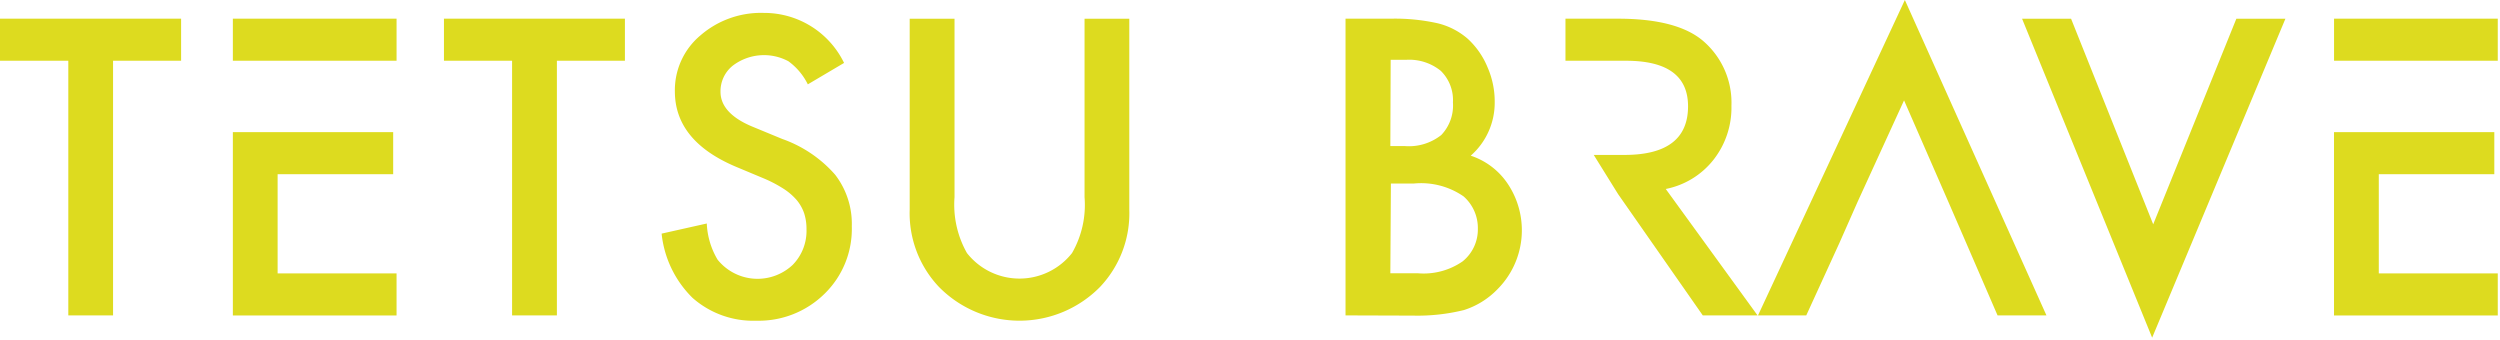<svg xmlns="http://www.w3.org/2000/svg" width="309" height="42" viewBox="0 0 309 42">
  <g id="グループ_14" data-name="グループ 14" transform="translate(-92 -1112)">
    <g id="logo" transform="translate(92 1112)">
      <path id="パス_1" data-name="パス 1" d="M41.274,39.044V70.517H35.743V39.044H27.3v-5.2H49.684v5.2Z" transform="translate(-27.3 -31.534)" fill="#dddb1f"/>
      <path id="パス_2" data-name="パス 2" d="M44.446,39.044v-5.2H64.68v5.2Zm5.539,8.824H64.262v5.2H49.979V65.325h14.7v5.2H44.446V47.868Z" transform="translate(-15.665 -31.534)" fill="#dddb1f"/>
      <path id="パス_3" data-name="パス 3" d="M73.949,39.044V70.517H68.41V39.044H59.99v-5.2H82.357v5.2Z" transform="translate(-5.117 -31.534)" fill="#dddb1f"/>
      <path id="パス_4" data-name="パス 4" d="M98.57,39.6,94.089,42.25a7.777,7.777,0,0,0-2.4-2.854,6.379,6.379,0,0,0-6.882.547,4.042,4.042,0,0,0-1.511,3.23c0,1.764,1.324,3.228,3.988,4.322L90.928,49a15.559,15.559,0,0,1,6.53,4.411,9.926,9.926,0,0,1,2.065,6.379,11.174,11.174,0,0,1-3.371,8.346,11.594,11.594,0,0,1-8.435,3.327,11.32,11.32,0,0,1-7.878-2.823A13.026,13.026,0,0,1,76.017,60.7L81.6,59.448a9.5,9.5,0,0,0,1.331,4.465,6.337,6.337,0,0,0,8.907.979c.133-.106.262-.218.386-.336a6,6,0,0,0,1.7-4.411,6.247,6.247,0,0,0-.29-1.959,5.192,5.192,0,0,0-.927-1.642,7.505,7.505,0,0,0-1.633-1.4A16.049,16.049,0,0,0,88.705,53.9L85.18,52.425q-7.525-3.189-7.525-9.309A8.826,8.826,0,0,1,80.814,36.2a11.414,11.414,0,0,1,7.854-2.78,10.969,10.969,0,0,1,9.9,6.184Z" transform="translate(5.759 -31.824)" fill="#dddb1f"/>
      <path id="パス_5" data-name="パス 5" d="M99.829,33.844V55.9a12.135,12.135,0,0,0,1.536,6.907,8.259,8.259,0,0,0,12.989,0A11.918,11.918,0,0,0,115.9,55.9V33.844h5.531V57.438a13.231,13.231,0,0,1-3.607,9.548,13.961,13.961,0,0,1-19.742.185l-.185-.185a13.237,13.237,0,0,1-3.609-9.548V33.844Z" transform="translate(18.15 -31.531)" fill="#dddb1f"/>
      <path id="パス_6" data-name="パス 6" d="M126.376,70.518V33.846h5.514a24.27,24.27,0,0,1,5.875.566,8.854,8.854,0,0,1,3.725,1.924,9.9,9.9,0,0,1,2.444,3.525,10.558,10.558,0,0,1,.881,4.27,8.7,8.7,0,0,1-2.964,6.646,8.819,8.819,0,0,1,4.608,3.525,10.325,10.325,0,0,1-1.333,13.014,9.964,9.964,0,0,1-4.113,2.541,23.872,23.872,0,0,1-6.248.688Zm5.539-20.93h1.766a6.432,6.432,0,0,0,4.532-1.366,5.293,5.293,0,0,0,1.439-4.029,5.059,5.059,0,0,0-1.5-3.9,6.179,6.179,0,0,0-4.235-1.368h-1.962Zm0,15.725h3.424a8.457,8.457,0,0,0,5.513-1.474,5.066,5.066,0,0,0,1.88-4.029,5.2,5.2,0,0,0-1.764-4,9.232,9.232,0,0,0-6.177-1.588h-2.807Z" transform="translate(39.931 -31.535)" fill="#dddb1f"/>
      <path id="パス_7" data-name="パス 7" d="M146.066,50.683h3.794q7.861,0,7.862-6.009,0-5.622-7.643-5.63h-7.508v-5.2h6.488q7.268,0,10.5,2.728a10.043,10.043,0,0,1,3.525,8.03,10.417,10.417,0,0,1-2.233,6.7,9.967,9.967,0,0,1-5.885,3.59l11.347,15.628h-6.768l-10.474-15Z" transform="translate(50.921 -31.534)" fill="#dddb1f"/>
      <path id="パス_8" data-name="パス 8" d="M180.245,57.341,174.8,44.872,169.09,57.341l-2.3,5.2-4.076,8.907h-5.964L174.9,32.466,192.4,71.451h-6.043L182.5,62.54Z" transform="translate(60.541 -32.466)" fill="#dddb1f"/>
      <path id="パス_9" data-name="パス 9" d="M182.248,33.844,192.4,59.256l10.278-25.412h6.063L192.269,73.267,176.192,33.844Z" transform="translate(73.736 -31.531)" fill="#dddb1f"/>
      <path id="パス_10" data-name="パス 10" d="M199.164,39.044v-5.2H219.4v5.2Zm5.531,8.824h14.278v5.2H204.695V65.325H219.4v5.2h-20.24V47.868Z" transform="translate(89.324 -31.534)" fill="#dddb1f"/>
    </g>
    <rect id="長方形_3" data-name="長方形 3" width="309" height="42" transform="translate(92 1112)" fill="none"/>
  </g>
</svg>
